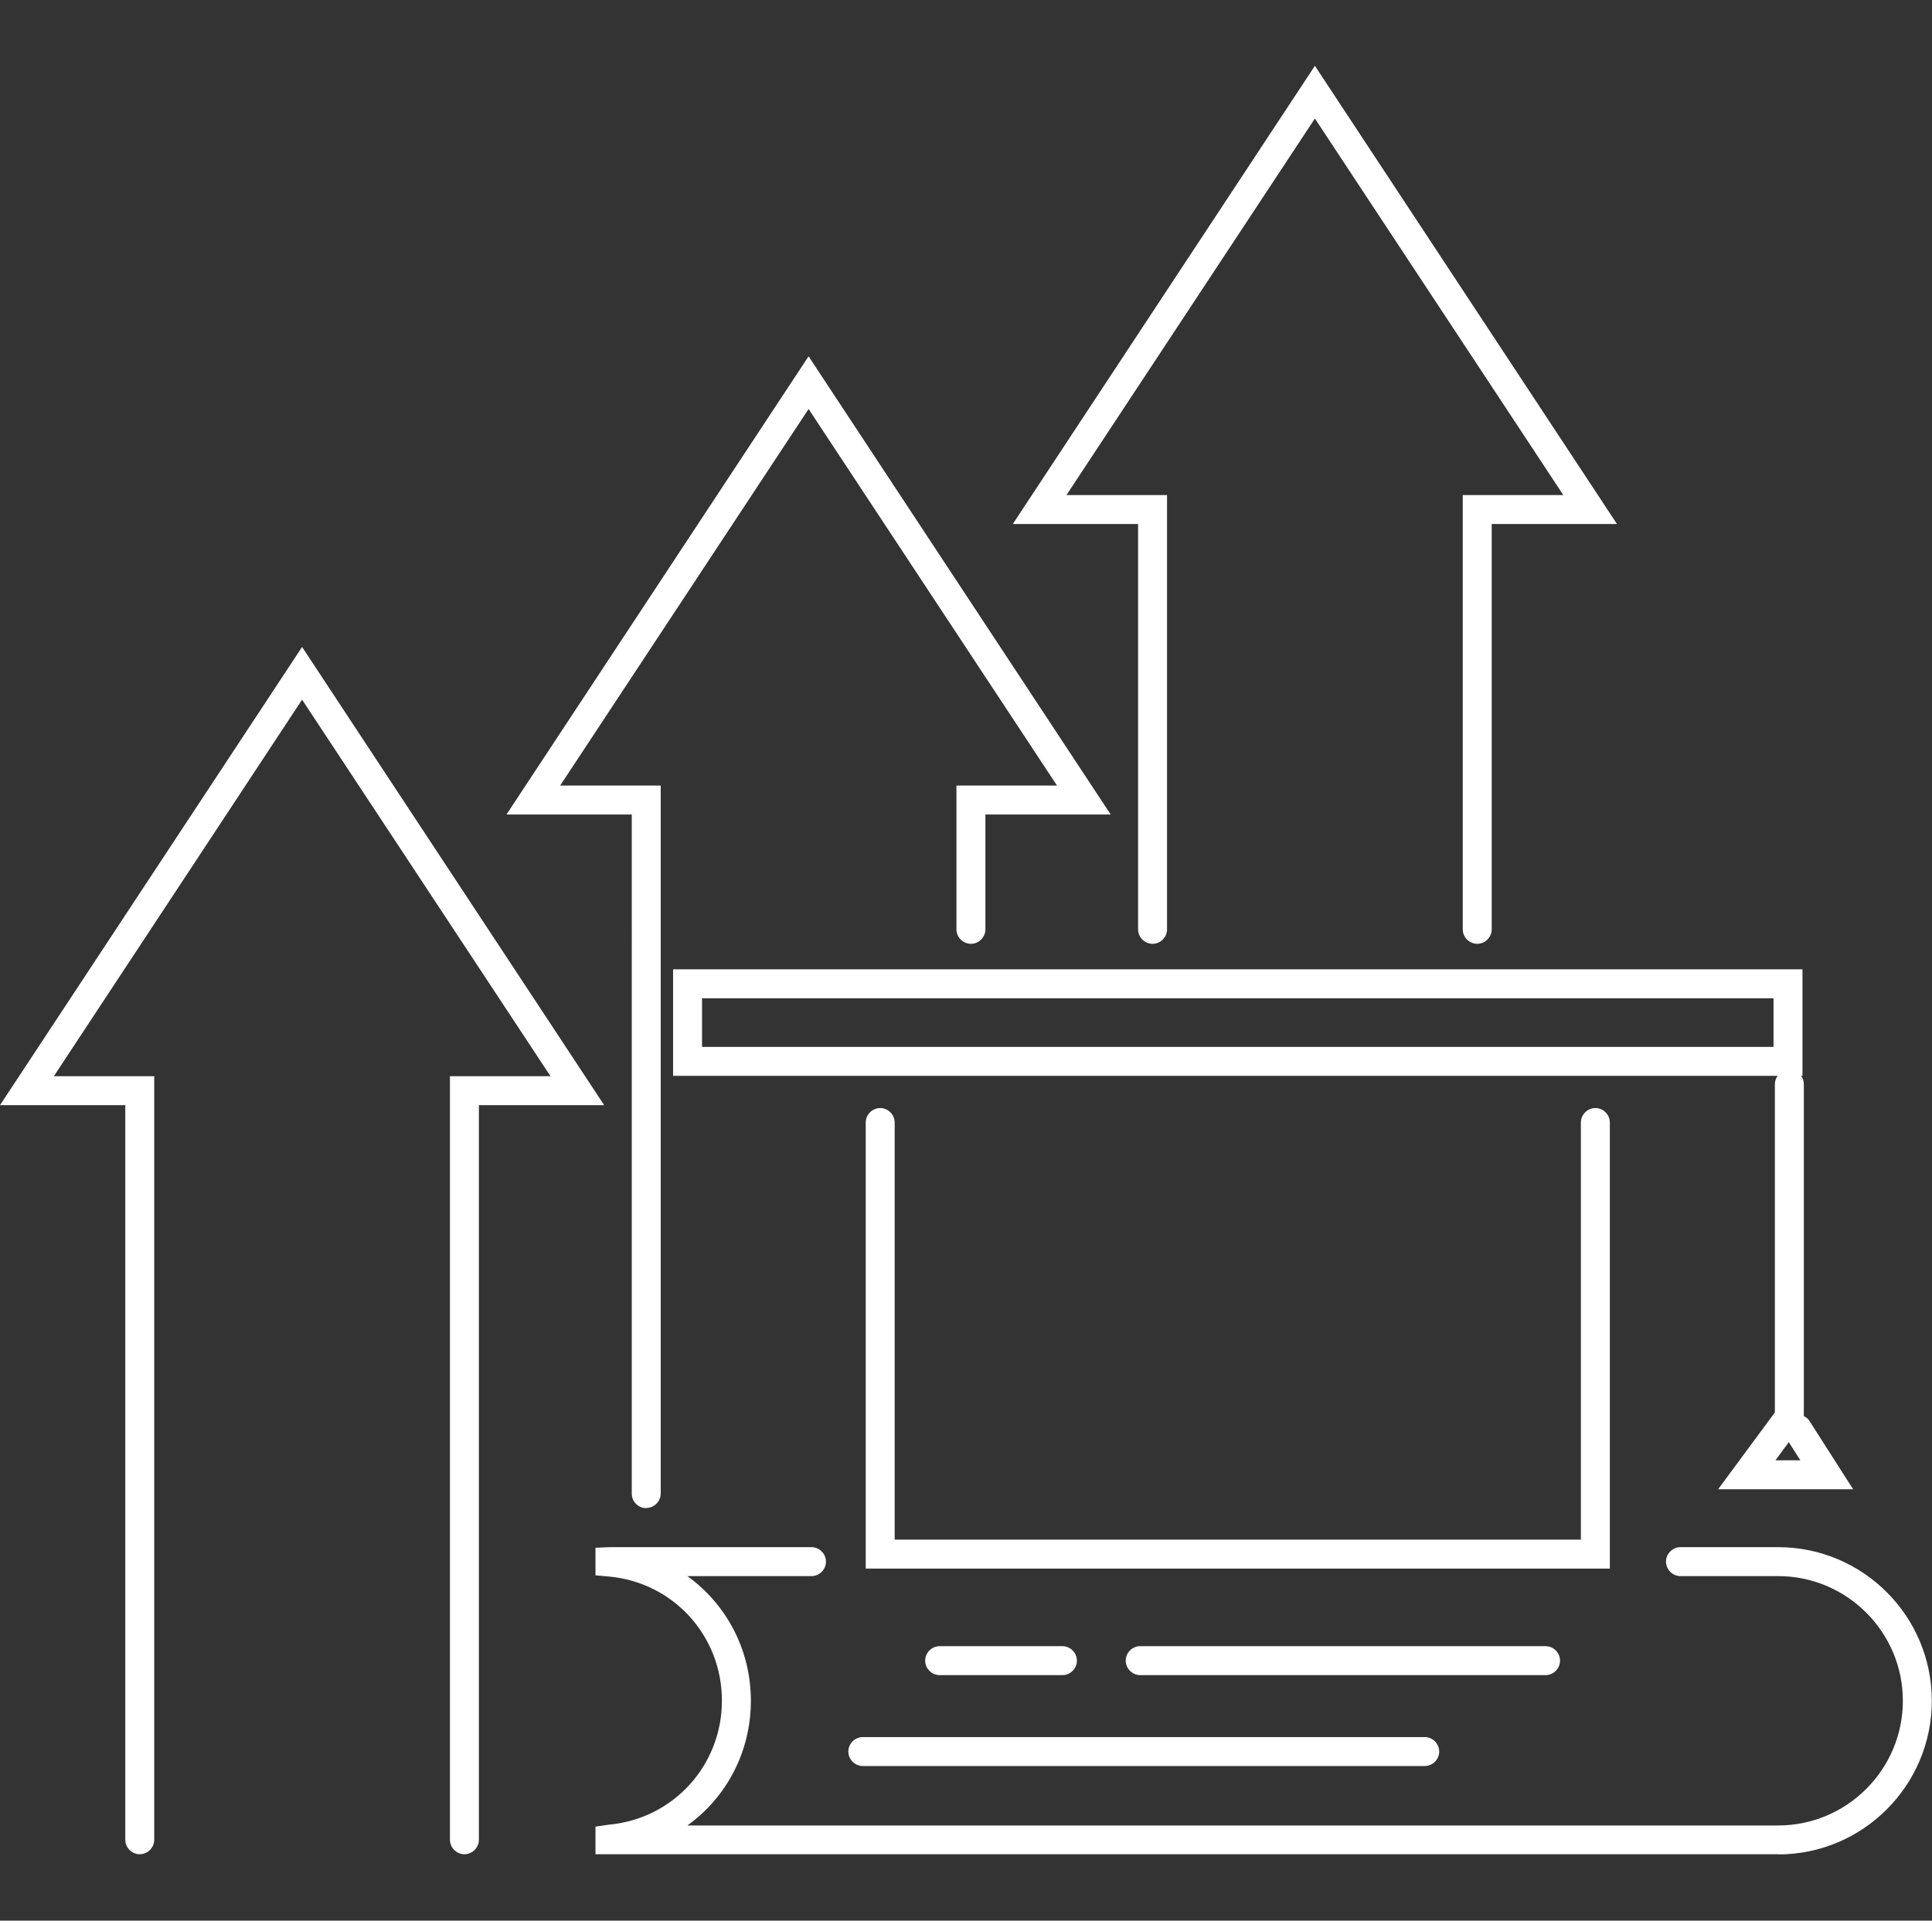 <?xml version="1.0" encoding="UTF-8"?><svg id="Layer_2" xmlns="http://www.w3.org/2000/svg" viewBox="0 0 100.09 99.51"><rect x="0" y="0" width="100.09" height="99.51" fill="#333333" stroke="none"/><defs><style>.cls-1{fill:#fff;}.cls-2{fill:none;}</style></defs><g id="Layer_1-2"><g><path class="cls-1" d="M24.06,96.07c-.41,0-.75-.34-.75-.75V55.76h5.21l-12.87-19.51L2.79,55.76H7.99v39.56c0,.41-.34,.75-.75,.75s-.75-.34-.75-.75V57.26H0l15.65-23.74,15.65,23.74h-6.49v38.06c0,.41-.34,.75-.75,.75Z"/><path class="cls-1" d="M33.48,78.14c-.41,0-.75-.34-.75-.75V42.2h-6.49l15.65-23.74,15.65,23.74h-6.49v5.95c0,.41-.34,.75-.75,.75s-.75-.34-.75-.75v-7.45h5.21l-12.87-19.51-12.87,19.51h5.21v36.68c0,.41-.34,.75-.75,.75Z"/><path class="cls-1" d="M76.53,48.9c-.41,0-.75-.34-.75-.75V25.65h5.21l-12.87-19.51-12.87,19.51h5.21v22.5c0,.41-.34,.75-.75,.75s-.75-.34-.75-.75V27.15h-6.49L68.12,3.41l15.65,23.74h-6.49v21c0,.41-.34,.75-.75,.75Z"/><path class="cls-1" d="M92.13,96.07H30.85v-1.43l.68-.1c3.35-.3,5.87-3.07,5.87-6.43s-2.52-6.13-5.87-6.43l-.68-.06v-1.43l.75-.03h10.44c.41,0,.75,.34,.75,.75s-.34,.75-.75,.75h-6.43c2.01,1.45,3.29,3.8,3.29,6.46s-1.28,5.02-3.29,6.46h56.51c3.56,0,6.46-2.9,6.46-6.46s-2.9-6.46-6.46-6.46h-5.06c-.41,0-.75-.34-.75-.75s.34-.75,.75-.75h5.06c4.39,0,7.96,3.57,7.96,7.96s-3.57,7.96-7.96,7.96Zm-60.52-.78h0Z"/><path class="cls-1" d="M80.07,86.79h-21c-.41,0-.75-.34-.75-.75s.34-.75,.75-.75h21c.41,0,.75,.34,.75,.75s-.34,.75-.75,.75Z"/><path class="cls-1" d="M55.04,86.79h-6.36c-.41,0-.75-.34-.75-.75s.34-.75,.75-.75h6.36c.41,0,.75,.34,.75,.75s-.34,.75-.75,.75Z"/><path class="cls-1" d="M73.81,91.5h-29.11c-.41,0-.75-.34-.75-.75s.34-.75,.75-.75h29.11c.41,0,.75,.34,.75,.75s-.34,.75-.75,.75Z"/><path class="cls-1" d="M96.02,77.16h-7.01l2.94-3.98v-17c0-.41,.34-.75,.75-.75s.75,.34,.75,.75v17.19c.12,.06,.24,.15,.31,.28l2.25,3.52Zm-4.04-1.5h1.29l-.6-.94-.69,.94Z"/><path class="cls-1" d="M93.38,55.74H34.87v-5.52h58.51v5.52Zm-57.01-1.5h55.51v-2.52H36.37v2.52Z"/><path class="cls-1" d="M83.4,81.27H44.85v-23.11c0-.41,.34-.75,.75-.75s.75,.34,.75,.75v21.61h35.55v-21.61c0-.41,.34-.75,.75-.75s.75,.34,.75,.75v23.11Z"/></g><rect class="cls-2" x=".06" width="100" height="99.51"/></g></svg>